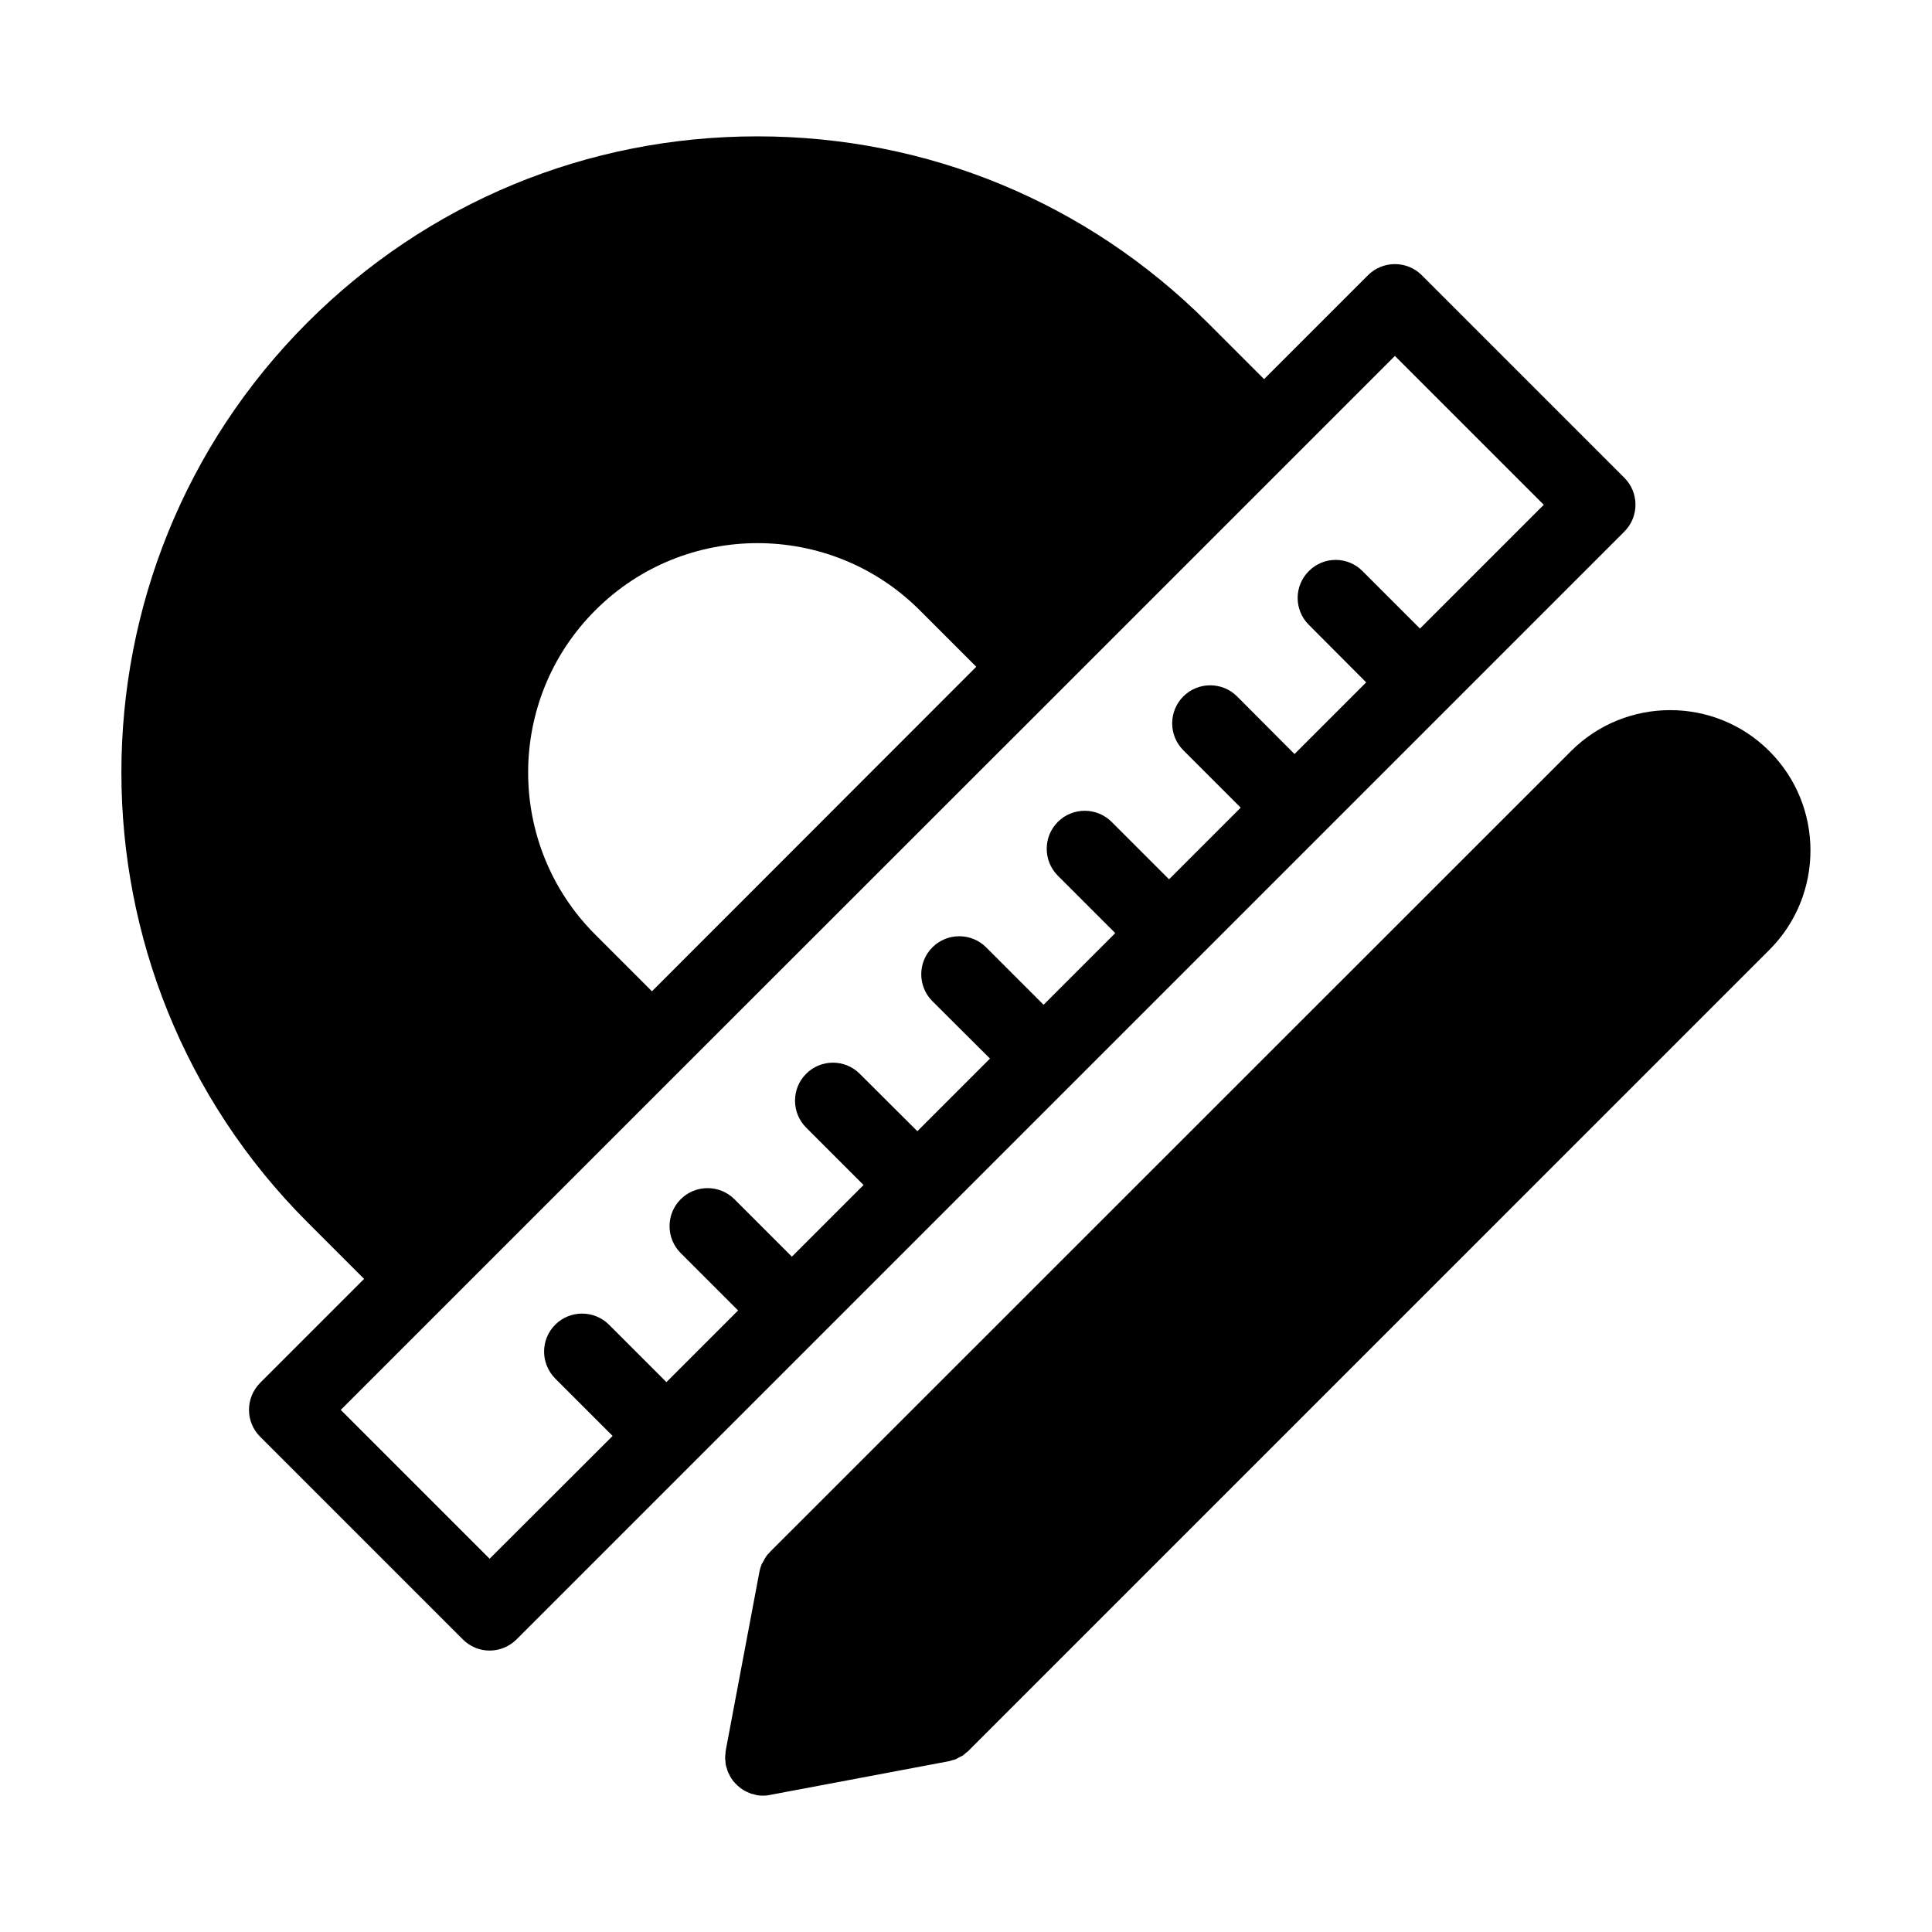 <?xml version="1.0" encoding="UTF-8"?>
<!-- Uploaded to: ICON Repo, www.iconrepo.com, Generator: ICON Repo Mixer Tools -->
<svg fill="#000000" width="800px" height="800px" version="1.1" viewBox="144 144 512 512" xmlns="http://www.w3.org/2000/svg">
 <g>
  <path d="m574.47 270.62-53.707-53.707c-1.863-1.863-4.434-2.922-7.106-2.922s-5.238 1.059-7.106 2.922l-27.559 27.559-15.012-15.012c-31.84-31.789-74.16-49.324-119.25-49.324h-0.051c-45.09 0-87.41 17.531-119.2 49.324-65.746 65.746-65.746 172.71 0 238.45l15.012 15.012-27.559 27.559c-3.93 3.981-3.93 10.328 0 14.258l53.707 53.707c1.914 1.914 4.434 2.973 7.106 2.973 2.672 0 5.238-1.059 7.152-2.973l293.57-293.57c3.934-3.93 3.934-10.328 0.004-14.258zm-272.71 121.07c-23.73-23.68-23.73-62.27 0-85.949 23.68-23.73 62.27-23.73 85.949-0.051l15.012 15.012-85.945 86zm218.55-81.113-15.215-15.215c-3.93-3.981-10.328-3.981-14.258 0-3.93 3.93-3.93 10.277 0 14.207l15.215 15.266-18.992 18.992-15.215-15.266c-3.93-3.93-10.328-3.93-14.258 0-3.93 3.93-3.93 10.328 0 14.258l15.215 15.215-18.992 18.992-15.215-15.215c-3.93-3.93-10.328-3.93-14.258 0-3.93 3.93-3.93 10.328 0 14.258l15.215 15.215-18.992 18.992-15.215-15.215c-3.93-3.93-10.328-3.93-14.258 0-3.93 3.93-3.93 10.328 0 14.258l15.266 15.215-19.246 19.246-15.266-15.215c-3.93-3.93-10.277-3.93-14.207 0-3.93 3.93-3.93 10.328 0 14.258l15.215 15.215-18.992 18.992-15.215-15.215c-3.93-3.93-10.328-3.93-14.258 0-3.93 3.93-3.93 10.328 0 14.258l15.215 15.215-18.992 18.992-15.215-15.215c-3.93-3.93-10.328-3.93-14.258 0-3.93 3.93-3.93 10.277 0 14.258l15.215 15.215-32.598 32.547-39.449-39.449 27.508-27.508c0.051 0 0.051-0.051 0.102-0.051 0-0.051 0.051-0.051 0.051-0.102l61.816-61.816c0.051 0 0.102-0.051 0.102-0.102 0.051 0 0.102-0.051 0.102-0.102l100.05-100c0-0.051 0.051-0.051 0.102-0.102 0-0.051 0.051-0.051 0.102-0.102l61.867-61.867c0.051-0.051 0.051-0.051 0.102-0.102l27.457-27.457 39.449 39.449z"/>
  <path d="m623.79 369.37c0 9.574-3.629 19.094-10.883 26.348l-212.25 212.26-0.152 0.152c-0.25 0.203-0.504 0.352-0.707 0.555-0.25 0.203-0.453 0.402-0.707 0.605-0.051 0-0.102 0-0.152 0.051-0.25 0.152-0.504 0.25-0.805 0.402-0.25 0.152-0.504 0.301-0.805 0.453-0.051 0-0.102 0-0.152 0.051-0.25 0.102-0.504 0.152-0.754 0.203-0.352 0.102-0.656 0.25-1.008 0.301l-47.305 8.914h-0.051c-0.605 0.152-1.211 0.203-1.812 0.203h-0.051c-0.605 0-1.211-0.051-1.762-0.152-0.051-0.051-0.051 0-0.102-0.051-0.102 0-0.203-0.051-0.352-0.102-0.453-0.102-0.957-0.203-1.359-0.402-0.25-0.102-0.504-0.203-0.707-0.301-0.352-0.152-0.656-0.352-0.957-0.504-0.25-0.152-0.453-0.301-0.656-0.453-0.301-0.25-0.555-0.453-0.855-0.707l-0.504-0.504c-0.301-0.301-0.504-0.555-0.754-0.855-0.152-0.203-0.25-0.402-0.402-0.605-0.203-0.301-0.402-0.656-0.555-1.008-0.102-0.203-0.203-0.402-0.301-0.605-0.152-0.352-0.25-0.754-0.352-1.109-0.102-0.25-0.152-0.453-0.203-0.707 0-0.051-0.051-0.102-0.051-0.152-0.051-0.25-0.051-0.504-0.051-0.707-0.051-0.402-0.102-0.754-0.102-1.16 0-0.402 0.051-0.754 0.102-1.16 0-0.203 0-0.453 0.051-0.707l8.918-47.309v-0.051c0.152-0.656 0.301-1.258 0.555-1.914 0.203-0.352 0.402-0.707 0.605-1.059 0.102-0.25 0.203-0.453 0.352-0.656 0.352-0.605 0.754-1.109 1.258-1.562v-0.051l212.2-212.14s0.051-0.051 0.102-0.102c14.508-14.508 38.137-14.508 52.598 0 7.254 7.258 10.879 16.777 10.879 26.301z"/>
 </g>
</svg>